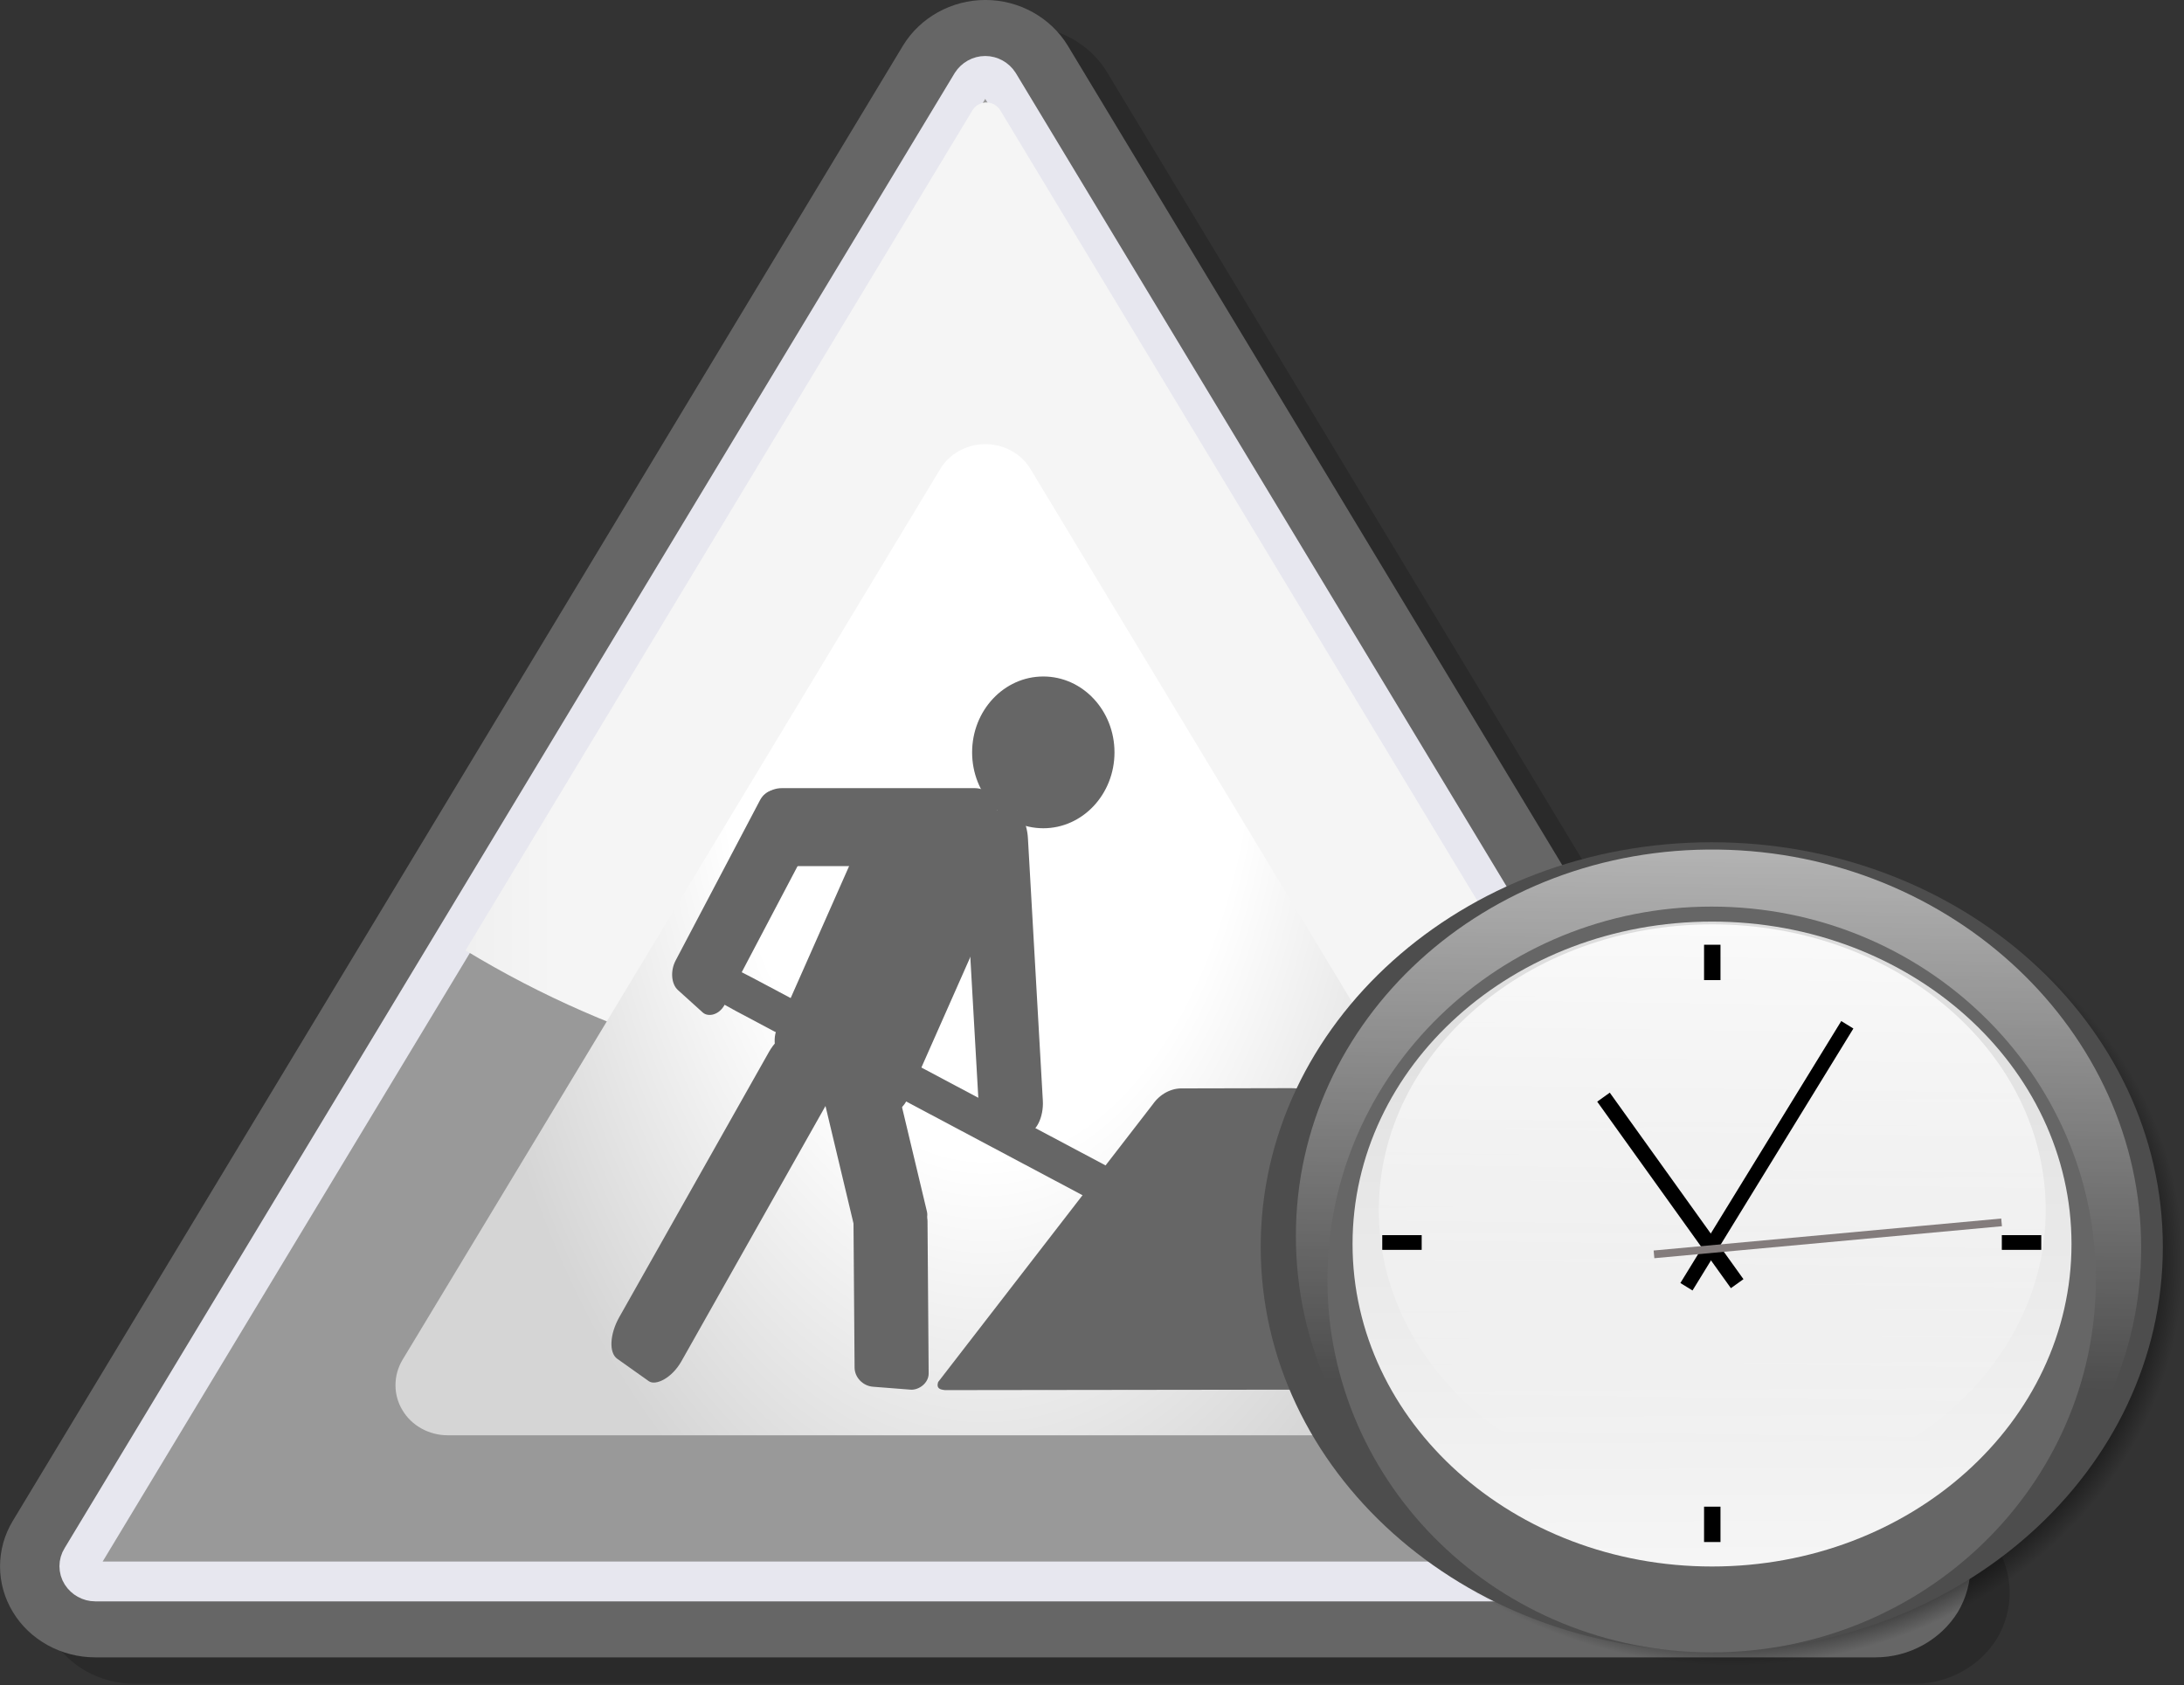 <?xml version="1.0" encoding="UTF-8" standalone="no"?>
<svg
   xmlns:dc="http://purl.org/dc/elements/1.1/"
   xmlns:cc="http://creativecommons.org/ns#"
   xmlns:rdf="http://www.w3.org/1999/02/22-rdf-syntax-ns#"
   xmlns:svg="http://www.w3.org/2000/svg"
   xmlns="http://www.w3.org/2000/svg"
   xmlns:xlink="http://www.w3.org/1999/xlink"
   xmlns:sodipodi="http://sodipodi.sourceforge.net/DTD/sodipodi-0.dtd"
   xmlns:inkscape="http://www.inkscape.org/namespaces/inkscape"
   height="158.13"
   version="1.0"
   width="204.913"
   id="svg2366"
   sodipodi:version="0.32"
   inkscape:version="0.46"
   sodipodi:docname="Underconstruction_clock_icon_gray.svg"
   inkscape:output_extension="org.inkscape.output.svg.inkscape"
   sodipodi:docbase="C:\Documents and Settings\Eric Shen\Desktop">
  <rect width="100%" height="100%" fill="#333333" stroke="none"/>
  <sodipodi:namedview
     inkscape:window-height="744"
     inkscape:window-width="1280"
     inkscape:pageshadow="2"
     inkscape:pageopacity="0.0"
     guidetolerance="10.0"
     gridtolerance="10.0"
     objecttolerance="10.0"
     borderopacity="1.0"
     bordercolor="#666666"
     pagecolor="#ffffff"
     id="base"
     inkscape:zoom="2.5235285"
     inkscape:cx="125.27996"
     inkscape:cy="63.538454"
     inkscape:window-x="-4"
     inkscape:window-y="-4"
     inkscape:current-layer="svg2366"
     showgrid="false" />
  <style
     type="text/css"
     id="style2368">
#P0 {fill:url(#R0)}
#P1 {fill:url(#L2);stroke-width:1.254}
#P2 {fill:url(#L1)}
#P3 {fill:url(#L3)}
#P4,#P5,#P6 {fill:none;fill-opacity:.75}
#P2,#P4 {stroke-width:3.75}
#P4,#P5 {stroke:#000}
#P5 {stroke-width:3.454}
#P6 {stroke:#f00;stroke-width:1.875}
</style>
  <defs
     id="defs2372">
    <inkscape:perspective
       sodipodi:type="inkscape:persp3d"
       inkscape:vp_x="0 : 105.6375 : 1"
       inkscape:vp_y="0 : 1000 : 0"
       inkscape:vp_z="212.16249 : 105.6375 : 1"
       inkscape:persp3d-origin="106.08125 : 70.425003 : 1"
       id="perspective53" />
    <linearGradient
       id="linearGradient5024">
      <stop
         style="stop-color:#ffffff;stop-opacity:1"
         offset="0"
         id="stop5026" />
      <stop
         style="stop-color:#ffffff;stop-opacity:0"
         offset="1"
         id="stop5028" />
    </linearGradient>
    <linearGradient
       x1="466.688"
       y1="664.792"
       x2="466.688"
       y2="709.067"
       id="linearGradient5153"
       xlink:href="#linearGradient5024"
       gradientUnits="userSpaceOnUse"
       gradientTransform="matrix(3.757,0,0,3.757,-1281.147,-1839.986)" />
    <linearGradient
       id="linearGradient5032">
      <stop
         style="stop-color:#ce1212;stop-opacity:1"
         offset="0"
         id="stop5034" />
      <stop
         style="stop-color:#ff1212;stop-opacity:1"
         offset="1"
         id="stop5036" />
    </linearGradient>
    <linearGradient
       x1="-6.627"
       y1="48"
       x2="16"
       y2="-6.627"
       id="linearGradient5125"
       xlink:href="#linearGradient5032"
       gradientUnits="userSpaceOnUse" />
    <filter
       id="filter5068">
      <feGaussianBlur
         id="feGaussianBlur5070"
         stdDeviation="0.164"
         inkscape:collect="always" />
    </filter>
    <linearGradient
       id="L0">
      <stop
         style="stop-color:#000"
         id="stop2375" />
      <stop
         offset=".879"
         style="stop-color:#000;stop-opacity:.766"
         id="stop2377" />
      <stop
         offset="1"
         style="stop-color:#000;stop-opacity:0"
         id="stop2379" />
    </linearGradient>
    <linearGradient
       id="L1"
       x1="259.401"
       x2="260.548"
       y1="307.827"
       y2="469.552"
       gradientTransform="matrix(0.408,0,0,0.366,-10.049,-57.41)"
       gradientUnits="userSpaceOnUse">
      <stop
         style="stop-color:#ddd"
         id="stop2382" />
      <stop
         offset="1"
         style="stop-color:#f5f5f5"
         id="stop2384" />
    </linearGradient>
    <linearGradient
       id="L2"
       x1="243.325"
       x2="243.325"
       y1="402.155"
       y2="260.528"
       gradientTransform="matrix(0.383,5.2920197e-3,0,0.355,4.247,-46.082)"
       gradientUnits="userSpaceOnUse">
      <stop
         style="stop-color:#fff;stop-opacity:0"
         id="stop2387" />
      <stop
         offset="1"
         style="stop-color:#fff;stop-opacity:.573"
         id="stop2389" />
    </linearGradient>
    <linearGradient
       id="L3"
       x1="104.633"
       x2="106.812"
       y1="987.17"
       y2="850.529"
       gradientTransform="matrix(0.385,0,0,0.339,55.329,-230.969)"
       gradientUnits="userSpaceOnUse">
      <stop
         style="stop-color:#fff;stop-opacity:0"
         id="stop2392" />
      <stop
         offset="1"
         style="stop-color:#fff;stop-opacity:.85"
         id="stop2394" />
    </linearGradient>
    <linearGradient
       id="L4"
       x1="-2.9137933e-19"
       x2="1"
       xlink:href="#L0"
       y1="0.5"
       y2="0.5" />
    <radialGradient
       id="R0"
       cx="244.764"
       cy="364.193"
       fx="244.764"
       fy="364.193"
       r="103.665"
       xlink:href="#L0"
       gradientTransform="matrix(0.408,0,0,0.366,-0.698,-46.933)"
       gradientUnits="userSpaceOnUse" />
    <linearGradient
       gradientUnits="userSpaceOnUse"
       y2="183.135"
       x2="451.552"
       y1="183.135"
       x1="147.74"
       id="linearGradient3387"
       xlink:href="#L1"
       inkscape:collect="always" />
    <inkscape:perspective
       sodipodi:type="inkscape:persp3d"
       inkscape:vp_x="0 : 105.6375 : 1"
       inkscape:vp_y="0 : 1000 : 0"
       inkscape:vp_z="212.16249 : 105.6375 : 1"
       inkscape:persp3d-origin="106.08125 : 70.425003 : 1"
       id="perspective2563" />
    <linearGradient
       id="linearGradient2609">
      <stop
         style="stop-color:#000"
         id="stop2518" />
      <stop
         offset=".879"
         style="stop-color:#000;stop-opacity:.766"
         id="stop2520" />
      <stop
         offset="1"
         style="stop-color:#000;stop-opacity:0"
         id="stop2522" />
    </linearGradient>
    <linearGradient
       id="linearGradient2605"
       x1="0.479"
       x2="0.486"
       y1="0.014"
       y2="0.993">
      <stop
         style="stop-color:#ddd"
         id="stop2525" />
      <stop
         offset="1"
         style="stop-color:#f5f5f5"
         id="stop2527" />
    </linearGradient>
    <linearGradient
       id="linearGradient2601"
       x1="0.493"
       x2="0.493"
       y1="0.683"
       y2="3.1183472e-08">
      <stop
         style="stop-color:#fff;stop-opacity:0"
         id="stop2530" />
      <stop
         offset="1"
         style="stop-color:#fff;stop-opacity:.573"
         id="stop2532" />
    </linearGradient>
    <linearGradient
       id="linearGradient2597"
       x1="0.471"
       x2="0.485"
       y1="0.93"
       y2="0.007">
      <stop
         style="stop-color:#fff;stop-opacity:0"
         id="stop2535" />
      <stop
         offset="1"
         style="stop-color:#fff;stop-opacity:.85"
         id="stop2537" />
    </linearGradient>
    <linearGradient
       id="linearGradient2595"
       x1="-2.9137933e-19"
       x2="1"
       xlink:href="#L0"
       y1="0.5"
       y2="0.5" />
    <radialGradient
       id="radialGradient2593"
       cx="0.5"
       cy="0.5"
       fx="0.5"
       fy="0.5"
       r="0.5"
       xlink:href="#L0" />
    <inkscape:perspective
       sodipodi:type="inkscape:persp3d"
       inkscape:vp_x="0 : 306.25 : 1"
       inkscape:vp_y="0 : 1000 : 0"
       inkscape:vp_z="700 : 306.25 : 1"
       inkscape:persp3d-origin="350 : 204.16667 : 1"
       id="perspective2439" />
    <radialGradient
       gradientTransform="matrix(1.14292e-8,1.531,-0.877,-2.165967e-5,462.749,-245.002)"
       gradientUnits="userSpaceOnUse"
       r="179.55"
       cy="186.096"
       cx="295.471"
       id="g5">
      <stop
         id="stop27"
         stop-color="#fff"
         offset="0" />
      <stop
         id="stop29"
         stop-color="#fff"
         offset="0.5" />
      <stop
         id="stop31"
         stop-color="#d5d5d5"
         offset="1" />
    </radialGradient>
    <linearGradient
       xlink:href="#L1"
       gradientTransform="matrix(0.96,0,0,0.96,11.681,9.788)"
       gradientUnits="userSpaceOnUse"
       y2="264.542"
       x2="412.094"
       y1="101.536"
       x1="250.398"
       id="g4">
      <stop
         id="stop22"
         stop-color="#B9EAB9"
         offset="0" />
      <stop
         id="stop24"
         stop-color="#50D841"
         offset="1" />
    </linearGradient>
    <linearGradient
       xlink:href="#L1"
       gradientTransform="matrix(0.96,0,0,0.96,11.681,9.788)"
       gradientUnits="userSpaceOnUse"
       y2="483.1"
       x2="581.837"
       y1="224.599"
       x1="187.874"
       id="g3">
      <stop
         id="stop17"
         stop-color="#6AE038"
         offset="0" />
      <stop
         id="stop19"
         stop-color="#3BBC27"
         offset="1" />
    </linearGradient>
    <linearGradient
       gradientTransform="matrix(0.96,0,0,0.96,11.681,9.788)"
       gradientUnits="userSpaceOnUse"
       y2="211.23"
       x2="174.805"
       y1="486.631"
       x1="530.81"
       id="g2">
      <stop
         id="stop12"
         stop-color="#267F00"
         offset="0" />
      <stop
         id="stop14"
         stop-color="#14AF00"
         offset="1" />
    </linearGradient>
    <linearGradient
       gradientTransform="matrix(4.557,0,0,-4.315,37.498,2758.519)"
       gradientUnits="userSpaceOnUse"
       y2="527.555"
       x2="118.931"
       y1="616.477"
       x1="41.195"
       id="g1">
      <stop
         id="stop7"
         stop-color="#267F00"
         offset="0" />
      <stop
         id="stop9"
         stop-color="#007F0E"
         offset="1" />
    </linearGradient>
    <inkscape:perspective
       id="perspective50"
       inkscape:persp3d-origin="300 : 166.66667 : 1"
       inkscape:vp_z="600 : 250 : 1"
       inkscape:vp_y="0 : 1000 : 0"
       inkscape:vp_x="0 : 250 : 1"
       sodipodi:type="inkscape:persp3d" />
    <linearGradient
       gradientUnits="userSpaceOnUse"
       y2="183.135"
       x2="451.552"
       y1="183.135"
       x1="147.74"
       id="linearGradient2915"
       xlink:href="#L1"
       inkscape:collect="always" />
    <inkscape:perspective
       sodipodi:type="inkscape:persp3d"
       inkscape:vp_x="0 : 105.6375 : 1"
       inkscape:vp_y="0 : 1000 : 0"
       inkscape:vp_z="212.16249 : 105.6375 : 1"
       inkscape:persp3d-origin="106.08125 : 70.425003 : 1"
       id="perspective2913" />
    <linearGradient
       id="linearGradient2905">
      <stop
         style="stop-color:#000"
         id="stop2907" />
      <stop
         offset=".879"
         style="stop-color:#000;stop-opacity:.766"
         id="stop2909" />
      <stop
         offset="1"
         style="stop-color:#000;stop-opacity:0"
         id="stop2911" />
    </linearGradient>
    <linearGradient
       id="linearGradient2899"
       x1="0.479"
       x2="0.486"
       y1="0.014"
       y2="0.993">
      <stop
         style="stop-color:#ddd"
         id="stop2901" />
      <stop
         offset="1"
         style="stop-color:#f5f5f5"
         id="stop2903" />
    </linearGradient>
    <linearGradient
       id="linearGradient2893"
       x1="0.493"
       x2="0.493"
       y1="0.683"
       y2="3.1183472e-08">
      <stop
         style="stop-color:#fff;stop-opacity:0"
         id="stop2895" />
      <stop
         offset="1"
         style="stop-color:#fff;stop-opacity:.573"
         id="stop2897" />
    </linearGradient>
    <linearGradient
       id="linearGradient2887"
       x1="0.471"
       x2="0.485"
       y1="0.93"
       y2="0.007">
      <stop
         style="stop-color:#fff;stop-opacity:0"
         id="stop2889" />
      <stop
         offset="1"
         style="stop-color:#fff;stop-opacity:.85"
         id="stop2891" />
    </linearGradient>
    <linearGradient
       id="linearGradient2885"
       x1="-2.9137933e-19"
       x2="1"
       xlink:href="#L0"
       y1="0.5"
       y2="0.5" />
    <radialGradient
       id="radialGradient2883"
       cx="0.5"
       cy="0.5"
       fx="0.5"
       fy="0.5"
       r="0.5"
       xlink:href="#L0" />
    <inkscape:perspective
       sodipodi:type="inkscape:persp3d"
       inkscape:vp_x="0 : 306.25 : 1"
       inkscape:vp_y="0 : 1000 : 0"
       inkscape:vp_z="700 : 306.25 : 1"
       inkscape:persp3d-origin="350 : 204.16667 : 1"
       id="perspective2881" />
    <radialGradient
       gradientTransform="matrix(1.14292e-8,1.531,-0.877,-2.165967e-5,462.749,-245.002)"
       gradientUnits="userSpaceOnUse"
       r="179.55"
       cy="186.096"
       cx="295.471"
       id="radialGradient2873">
      <stop
         id="stop2875"
         stop-color="#fff"
         offset="0" />
      <stop
         id="stop2877"
         stop-color="#fff"
         offset="0.5" />
      <stop
         id="stop2879"
         stop-color="#d5d5d5"
         offset="1" />
    </radialGradient>
    <linearGradient
       xlink:href="#L1"
       gradientTransform="matrix(0.96,0,0,0.96,11.681,9.788)"
       gradientUnits="userSpaceOnUse"
       y2="264.542"
       x2="412.094"
       y1="101.536"
       x1="250.398"
       id="linearGradient2867">
      <stop
         id="stop2869"
         stop-color="#B9EAB9"
         offset="0" />
      <stop
         id="stop2871"
         stop-color="#50D841"
         offset="1" />
    </linearGradient>
    <linearGradient
       xlink:href="#L1"
       gradientTransform="matrix(0.96,0,0,0.96,11.681,9.788)"
       gradientUnits="userSpaceOnUse"
       y2="483.1"
       x2="581.837"
       y1="224.599"
       x1="187.874"
       id="linearGradient2861">
      <stop
         id="stop2863"
         stop-color="#6AE038"
         offset="0" />
      <stop
         id="stop2865"
         stop-color="#3BBC27"
         offset="1" />
    </linearGradient>
    <linearGradient
       gradientTransform="matrix(0.96,0,0,0.96,11.681,9.788)"
       gradientUnits="userSpaceOnUse"
       y2="211.23"
       x2="174.805"
       y1="486.631"
       x1="530.81"
       id="linearGradient2855">
      <stop
         id="stop2857"
         stop-color="#267F00"
         offset="0" />
      <stop
         id="stop2859"
         stop-color="#14AF00"
         offset="1" />
    </linearGradient>
    <linearGradient
       gradientTransform="matrix(4.557,0,0,-4.315,37.498,2758.519)"
       gradientUnits="userSpaceOnUse"
       y2="527.555"
       x2="118.931"
       y1="616.477"
       x1="41.195"
       id="linearGradient2849">
      <stop
         id="stop2851"
         stop-color="#267F00"
         offset="0" />
      <stop
         id="stop2853"
         stop-color="#007F0E"
         offset="1" />
    </linearGradient>
    <inkscape:perspective
       id="perspective2847"
       inkscape:persp3d-origin="300 : 166.66667 : 1"
       inkscape:vp_z="600 : 250 : 1"
       inkscape:vp_y="0 : 1000 : 0"
       inkscape:vp_x="0 : 250 : 1"
       sodipodi:type="inkscape:persp3d" />
    <linearGradient
       inkscape:collect="always"
       xlink:href="#L3"
       id="linearGradient2947"
       gradientUnits="userSpaceOnUse"
       gradientTransform="matrix(0.422,0,0,0.362,114.612,-220.872)"
       x1="104.633"
       y1="987.17"
       x2="106.812"
       y2="850.529" />
    <linearGradient
       inkscape:collect="always"
       xlink:href="#L1"
       id="linearGradient2950"
       gradientUnits="userSpaceOnUse"
       gradientTransform="matrix(0.408,0,0,0.366,53.317,-25.419)"
       x1="259.401"
       y1="307.827"
       x2="260.548"
       y2="469.552" />
    <linearGradient
       inkscape:collect="always"
       xlink:href="#L2"
       id="linearGradient2954"
       gradientUnits="userSpaceOnUse"
       gradientTransform="matrix(0.383,5.2920197e-3,0,0.355,67.612,-14.092)"
       x1="243.325"
       y1="402.155"
       x2="243.325"
       y2="260.528" />
    <radialGradient
       inkscape:collect="always"
       xlink:href="#L0"
       id="radialGradient2958"
       gradientUnits="userSpaceOnUse"
       gradientTransform="matrix(0.408,0,0,0.366,62.667,-14.942)"
       cx="244.764"
       cy="364.193"
       fx="244.764"
       fy="364.193"
       r="103.665" />
    <linearGradient
       inkscape:collect="always"
       xlink:href="#L1"
       id="linearGradient3767"
       gradientUnits="userSpaceOnUse"
       x1="147.74"
       y1="183.135"
       x2="451.552"
       y2="183.135" />
    <radialGradient
       inkscape:collect="always"
       xlink:href="#g5"
       id="radialGradient3769"
       gradientUnits="userSpaceOnUse"
       gradientTransform="matrix(1.14292e-8,1.531,-0.877,-2.165967e-5,462.749,-245.002)"
       cx="295.471"
       cy="186.096"
       r="179.55" />
    <radialGradient
       inkscape:collect="always"
       xlink:href="#L0"
       id="radialGradient3771"
       gradientUnits="userSpaceOnUse"
       gradientTransform="matrix(0.408,0,0,0.366,62.667,-14.942)"
       cx="244.764"
       cy="364.193"
       fx="244.764"
       fy="364.193"
       r="103.665" />
    <linearGradient
       inkscape:collect="always"
       xlink:href="#L2"
       id="linearGradient3773"
       gradientUnits="userSpaceOnUse"
       gradientTransform="matrix(0.383,5.2920197e-3,0,0.355,67.612,-14.092)"
       x1="243.325"
       y1="402.155"
       x2="243.325"
       y2="260.528" />
    <linearGradient
       inkscape:collect="always"
       xlink:href="#L1"
       id="linearGradient3775"
       gradientUnits="userSpaceOnUse"
       gradientTransform="matrix(0.408,0,0,0.366,53.317,-25.419)"
       x1="259.401"
       y1="307.827"
       x2="260.548"
       y2="469.552" />
    <linearGradient
       inkscape:collect="always"
       xlink:href="#L3"
       id="linearGradient3777"
       gradientUnits="userSpaceOnUse"
       gradientTransform="matrix(0.422,0,0,0.362,114.612,-220.872)"
       x1="104.633"
       y1="987.17"
       x2="106.812"
       y2="850.529" />
  </defs>
  <g
     id="g3733"
     transform="translate(-2.6759576e-6,6.350561e-8)">
    <g
       transform="matrix(0.321,0,0,0.324,-3.746,-3.174)"
       id="g3389">
      <path
         id="path33"
         style="fill-opacity:0.179"
         d="M 287.044,30.685 C 287.044,30.685 26.882,457.887 26.882,457.887 C 21.89,466.047 21.89,476.127 26.882,484.287 C 31.778,492.351 40.994,497.439 50.979,497.439 L 571.302,497.439 C 581.19,497.439 590.406,492.351 595.398,484.287 C 600.294,476.127 600.294,466.047 595.398,457.887 L 335.236,30.685 C 330.244,22.525 321.028,17.437 311.14,17.437 C 301.252,17.437 292.036,22.525 287.044,30.685 z" />
      <path
         id="path35"
         style="fill:#666666"
         d="M 275.586,23.036 C 275.586,23.036 15.425,450.238 15.425,450.238 C 10.433,458.398 10.433,468.478 15.425,476.638 C 20.321,484.702 29.537,489.79 39.521,489.79 L 559.844,489.79 C 569.732,489.79 578.948,484.702 583.94,476.638 C 588.836,468.478 588.836,458.398 583.94,450.238 L 323.779,23.036 C 318.786,14.876 309.57,9.788 299.682,9.788 C 289.794,9.788 280.578,14.876 275.586,23.036 z" />
      <path
         id="path37"
         style="fill:#808080"
         d="M 299.682,31.772 C 298.05,31.772 296.514,32.636 295.65,33.98 L 165.57,247.581 L 35.489,461.182 C 34.625,462.526 34.625,464.254 35.489,465.598 C 36.353,466.942 37.889,467.806 39.521,467.806 L 559.844,467.806 C 561.476,467.806 563.012,466.942 563.876,465.598 C 564.74,464.254 564.74,462.526 563.876,461.182 L 303.714,33.98 C 302.85,32.636 301.314,31.772 299.682,31.772 z" />
      <path
         id="path39"
         style="fill:#999999;stroke:#e7e7ef;stroke-width:11.52;stroke-linejoin:round;stroke-opacity:1"
         d="M 299.646,31.772 C 298.014,31.772 296.478,32.636 295.614,33.98 L 165.534,247.581 L 35.453,461.182 C 34.589,462.526 34.589,464.254 35.453,465.598 C 36.317,466.942 37.853,467.806 39.485,467.806 L 559.808,467.806 C 561.44,467.806 562.976,466.942 563.84,465.598 C 564.704,464.254 564.704,462.526 563.84,461.182 L 303.678,33.98 C 302.814,32.636 301.278,31.772 299.646,31.772 z" />
      <path
         id="path41"
         style="fill:url(#linearGradient3767);fill-opacity:1;stroke-width:10;stroke-linejoin:round"
         d="M 299.751,39.465 C 298.206,39.542 296.765,40.404 295.941,41.685 L 165.861,255.286 L 147.74,285.047 C 191.875,311.54 243.513,326.807 298.701,326.807 C 354.673,326.807 407.009,311.129 451.552,283.937 L 304.011,41.685 C 303.147,40.341 301.623,39.465 299.991,39.465 C 299.915,39.465 299.827,39.461 299.751,39.465 z" />
      <path
         id="path43"
         style="fill:url(#radialGradient3769)"
         d="M 286.434,145.724 L 129.281,403.678 C 126.593,408.19 126.593,413.758 129.281,418.174 C 131.97,422.686 137.058,425.47 142.53,425.47 L 456.74,425.47 C 462.212,425.47 467.3,422.686 469.988,418.174 C 472.676,413.662 472.676,408.19 469.988,403.678 L 312.931,145.724 C 310.243,141.212 305.154,138.428 299.683,138.428 C 294.211,138.428 289.122,141.212 286.434,145.724 z" />
      <g
         style="fill:#666666;fill-opacity:1"
         transform="translate(-158.422,-122.377)"
         id="g2442">
        <g
           style="fill:#666666;fill-opacity:1"
           transform="matrix(0.695,0,0,0.695,206.777,173.758)"
           id="g2456">
          <path
             id="path633"
             style="font-size:12px;fill:#666666;fill-opacity:1;fill-rule:evenodd"
             d="M 590.359,519.123 L 344.744,519.439 C 342.519,519.238 340.907,518.731 341.75,516.076 L 432,400.388 C 435.121,395.965 439.83,393.573 444.568,393.709 L 489.919,393.612 C 497.274,393.609 500.11,395.738 504.158,400.82 L 592.533,514.94 C 593.342,516.948 592.617,518.956 590.359,519.123 z" />
          <rect
             id="rect613"
             style="font-size:12px;fill:#666666;fill-opacity:1;fill-rule:evenodd"
             transform="matrix(0.885,0.465,-0.408,0.913,0,0)"
             y="86.919"
             x="401.592"
             ry="11.817"
             rx="11.205"
             height="124.684"
             width="62.142" />
          <rect
             id="rect615"
             style="font-size:12px;fill:#666666;fill-opacity:1;fill-rule:evenodd"
             y="268.594"
             x="266.614"
             ry="8"
             rx="9.412"
             height="32.5"
             width="100" />
          <rect
             id="rect616"
             style="font-size:12px;fill:#666666;fill-opacity:1;fill-rule:evenodd"
             transform="matrix(0.469,-0.883,0.745,0.667,0,0)"
             y="374.948"
             x="-111.084"
             ry="6.804"
             rx="8.771"
             height="27.643"
             width="93.192" />
          <rect
             id="rect617"
             style="font-size:12px;fill:#666666;fill-opacity:1;fill-rule:evenodd"
             transform="matrix(0.885,0.466,-0.437,0.9,0,0)"
             y="184.735"
             x="361.497"
             ry="3.817"
             rx="27.533"
             height="15.506"
             width="292.534" />
          <rect
             id="rect618"
             style="font-size:12px;fill:#666666;fill-opacity:1;fill-rule:evenodd"
             transform="matrix(-5.7205843e-2,-0.998,0.997,-7.6942196e-2,0,0)"
             y="335.387"
             x="-440.255"
             ry="6.654"
             rx="12.701"
             height="27.031"
             width="134.952" />
          <ellipse
             id="path619"
             style="font-size:12px;fill:#666666;fill-opacity:1;fill-rule:evenodd;stroke-width:1"
             transform="matrix(0.958,0,0,0.973,-15.178,-201.058)"
             ry="32.5"
             rx="31.25"
             cy="467.362"
             cx="418.75"
             sodipodi:cx="418.75"
             sodipodi:cy="467.36218"
             sodipodi:rx="31.25"
             sodipodi:ry="32.5" />
          <rect
             id="rect621"
             style="font-size:12px;fill:#666666;fill-opacity:1;fill-rule:evenodd"
             transform="matrix(-0.234,-0.972,0.986,-0.169,0,0)"
             y="192.695"
             x="-504.121"
             ry="7.689"
             rx="7.347"
             height="31.236"
             width="78.066" />
          <rect
             id="rect622"
             style="font-size:12px;fill:#666666;fill-opacity:1;fill-rule:evenodd"
             transform="matrix(-7.569861e-3,-1,0.997,7.696708e-2,0,0)"
             y="303.845"
             x="-494.049"
             ry="7.691"
             rx="7.364"
             height="31.246"
             width="78.24" />
          <rect
             id="rect623"
             style="font-size:12px;fill:#666666;fill-opacity:1;fill-rule:evenodd"
             transform="matrix(0.495,-0.869,0.818,0.575,0,0)"
             y="424.449"
             x="-296.654"
             ry="7.865"
             rx="14.749"
             height="31.953"
             width="156.706" />
        </g>
      </g>
    </g>
    <path
       style="fill:url(#radialGradient3771)"
       d="M 204.913,118.462 C 204.921,97.492 185.971,80.489 162.592,80.489 C 139.214,80.489 120.264,97.492 120.271,118.462 C 120.264,139.431 139.214,156.434 162.592,156.434 C 185.971,156.434 204.921,139.431 204.913,118.462 L 204.913,118.462 z"
       id="P0" />
    <path
       style="fill:#4d4d4d"
       id="path2399"
       d="M 202.928,117.005 C 202.935,96.035 183.985,79.032 160.607,79.032 C 137.229,79.032 118.279,96.035 118.286,117.005 C 118.279,137.974 137.229,154.977 160.607,154.977 C 183.985,154.977 202.935,137.974 202.928,117.005 L 202.928,117.005 z" />
    <path
       style="fill:url(#linearGradient3773);stroke-width:1.254"
       d="M 200.894,117.081 C 200.9,96.752 183.145,80.023 161.24,79.72 C 139.335,79.417 121.579,95.655 121.586,115.984 C 121.579,136.313 139.335,153.042 161.24,153.345 C 183.145,153.648 200.9,137.41 200.894,117.081 L 200.894,117.081 z"
       id="P1" />
    <path
       style="fill:#666666"
       id="path2402"
       d="M 196.645,120.06 C 196.645,100.736 180.504,85.07 160.593,85.07 C 140.682,85.07 124.541,100.736 124.541,120.06 C 124.541,139.384 140.682,155.05 160.593,155.05 C 180.504,155.05 196.645,139.384 196.645,120.06 L 196.645,120.06 z" />
    <path
       style="fill:url(#linearGradient3775);stroke-width:3.75"
       d="M 194.358,116.734 C 194.36,100.024 179.259,86.477 160.63,86.477 C 142.001,86.477 126.9,100.024 126.903,116.734 C 126.9,133.443 142.001,146.991 160.63,146.991 C 179.259,146.991 194.36,133.443 194.358,116.734 z"
       id="P2" />
    <path
       style="fill:url(#linearGradient3777)"
       d="M 191.939,113.552 C 191.943,98.742 177.935,86.735 160.654,86.735 C 143.373,86.735 129.365,98.742 129.369,113.552 C 129.365,128.361 143.373,140.369 160.654,140.369 C 177.935,140.369 191.943,128.361 191.939,113.552 z"
       id="P3" />
    <path
       id="P4"
       d="M 162.99,120.452 L 150.447,102.951"
       style="fill:#b3b3b3;fill-opacity:0.75;stroke:#000000;stroke-width:1.45" />
    <path
       id="P5"
       d="M 158.23,120.741 L 173.324,96.161"
       style="fill:#b3b3b3;fill-opacity:0.75;stroke:#000000;stroke-width:1.336" />
    <path
       id="P6"
       d="M 155.185,117.702 L 187.798,114.701"
       style="fill:#666666;fill-opacity:0.75;stroke:#837c7c;stroke-width:0.725;stroke-opacity:1" />
    <rect
       id="rect2411"
       y="88.649"
       x="159.883"
       width="1.541"
       height="3.318" />
    <rect
       id="rect2413"
       y="141.377"
       x="159.883"
       width="1.541"
       height="3.318" />
    <rect
       id="rect2415"
       y="-133.389"
       x="115.898"
       width="1.382"
       transform="matrix(0,1,-1,0,0,0)"
       height="3.7" />
    <rect
       id="rect2417"
       y="-191.521"
       x="115.898"
       width="1.382"
       transform="matrix(0,1,-1,0,0,0)"
       height="3.7" />
  </g>
</svg>

